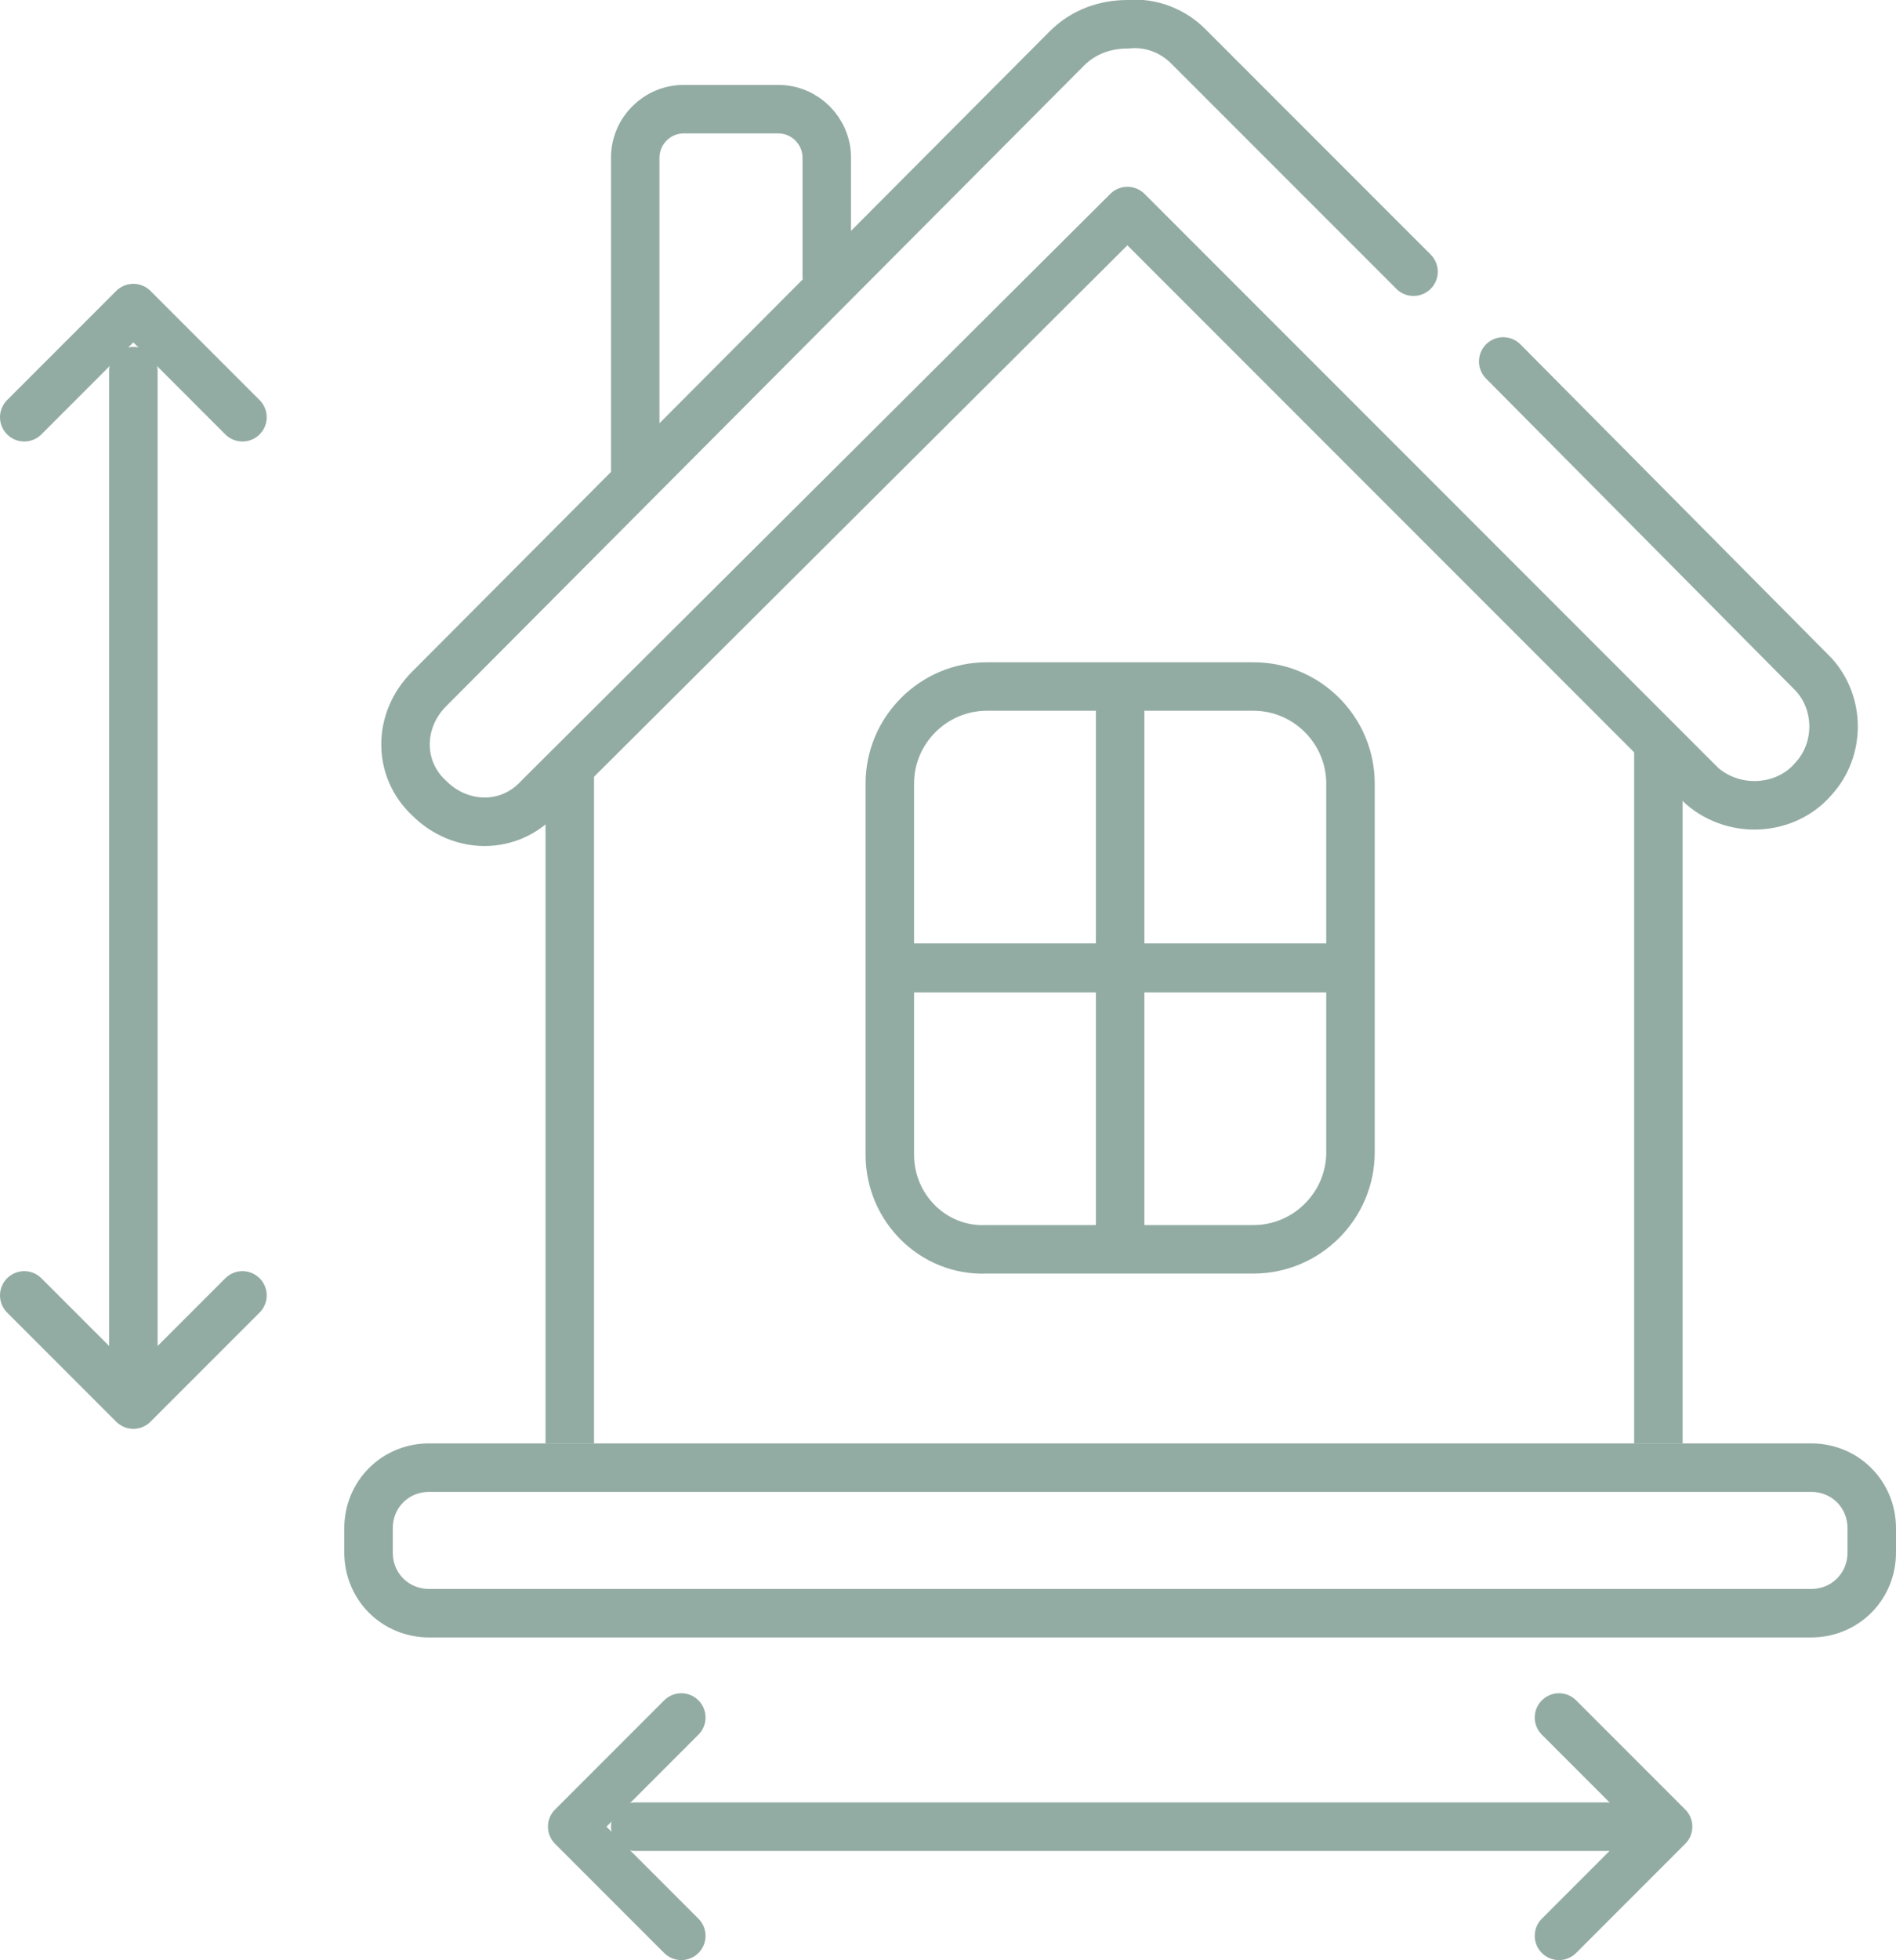 <?xml version="1.0" encoding="utf-8"?>
<!-- Generator: Adobe Illustrator 24.1.0, SVG Export Plug-In . SVG Version: 6.00 Build 0)  -->
<svg version="1.1" id="Layer_1" xmlns="http://www.w3.org/2000/svg" xmlns:xlink="http://www.w3.org/1999/xlink" x="0px" y="0px"
	 viewBox="0 0 78.2 80.8" style="enable-background:new 0 0 78.2 80.8;" xml:space="preserve">
<style type="text/css">
	.st0{fill:none;stroke:#93ACA3;stroke-width:2;stroke-linecap:round;stroke-linejoin:round;}
	.st1{fill:none;stroke:#93ACA3;stroke-width:2.02;stroke-linejoin:round;}
	.st2{fill:none;stroke:#93ACA3;stroke-width:2;stroke-linejoin:round;}
	.st3{fill:none;stroke:#93ACA3;stroke-width:2;stroke-linecap:square;stroke-linejoin:round;}
</style>
<g id="Layer_2_1_">
	<g id="Слой_1">
		<path class="st0" d="M36.7,47.6V32.3c0-2.2,1.8-4,4-4h11c2.2,0,4,1.8,4,4v15.2c0,2.2-1.8,4-4,4h-11C38.5,51.6,36.7,49.8,36.7,47.6
			z"/>
		<line class="st1" x1="37" y1="39.9" x2="56" y2="39.9"/>
		<line class="st2" x1="46.2" y1="51.5" x2="46.2" y2="27.5"/>
		<line class="st0" x1="5.5" y1="15.3" x2="5.5" y2="56.6"/>
		<polyline class="st0" points="1,17.2 5.5,12.7 10,17.2 		"/>
		<polyline class="st0" points="10,53.4 5.5,57.9 1,53.4 		"/>
		<line class="st0" x1="26.2" y1="75.3" x2="67.6" y2="75.3"/>
		<polyline class="st0" points="28.1,79.8 23.6,75.3 28.1,70.8 		"/>
		<polyline class="st0" points="64.3,70.8 68.8,75.3 64.3,79.8 		"/>
		<path class="st0" d="M23,39.2"/>
		<path class="st0" d="M36.2,42.1"/>
		<path class="st0" d="M20.1,37.5"/>
		<path class="st3" d="M26.2,18.5v-12c0-1.1,0.9-2,2-2h3.9c1.1,0,2,0.9,2,2v4"/>
		<line class="st2" x1="23.5" y1="59.5" x2="23.5" y2="31.4"/>
		<line class="st2" x1="68.4" y1="30.5" x2="68.4" y2="59.5"/>
		<path class="st0" d="M58.3,11.2L49,1.9c-0.6-0.6-1.5-1-2.5-0.9c-0.9,0-1.8,0.3-2.5,1L17.7,28.4c-1.3,1.3-1.3,3.3,0,4.5
			c1.3,1.3,3.3,1.3,4.5,0L46.5,8.7l23.7,23.7c1.4,1.2,3.5,1,4.6-0.3c1.1-1.2,1.1-3.1,0-4.3L62,14.9"/>
		<path class="st0" d="M17.7,60.5h57c1.4,0,2.5,1.1,2.5,2.5v1c0,1.4-1.1,2.5-2.5,2.5h-57c-1.4,0-2.5-1.1-2.5-2.5v-1
			C15.2,61.6,16.3,60.5,17.7,60.5z"/>
	</g>
</g>
</svg>

